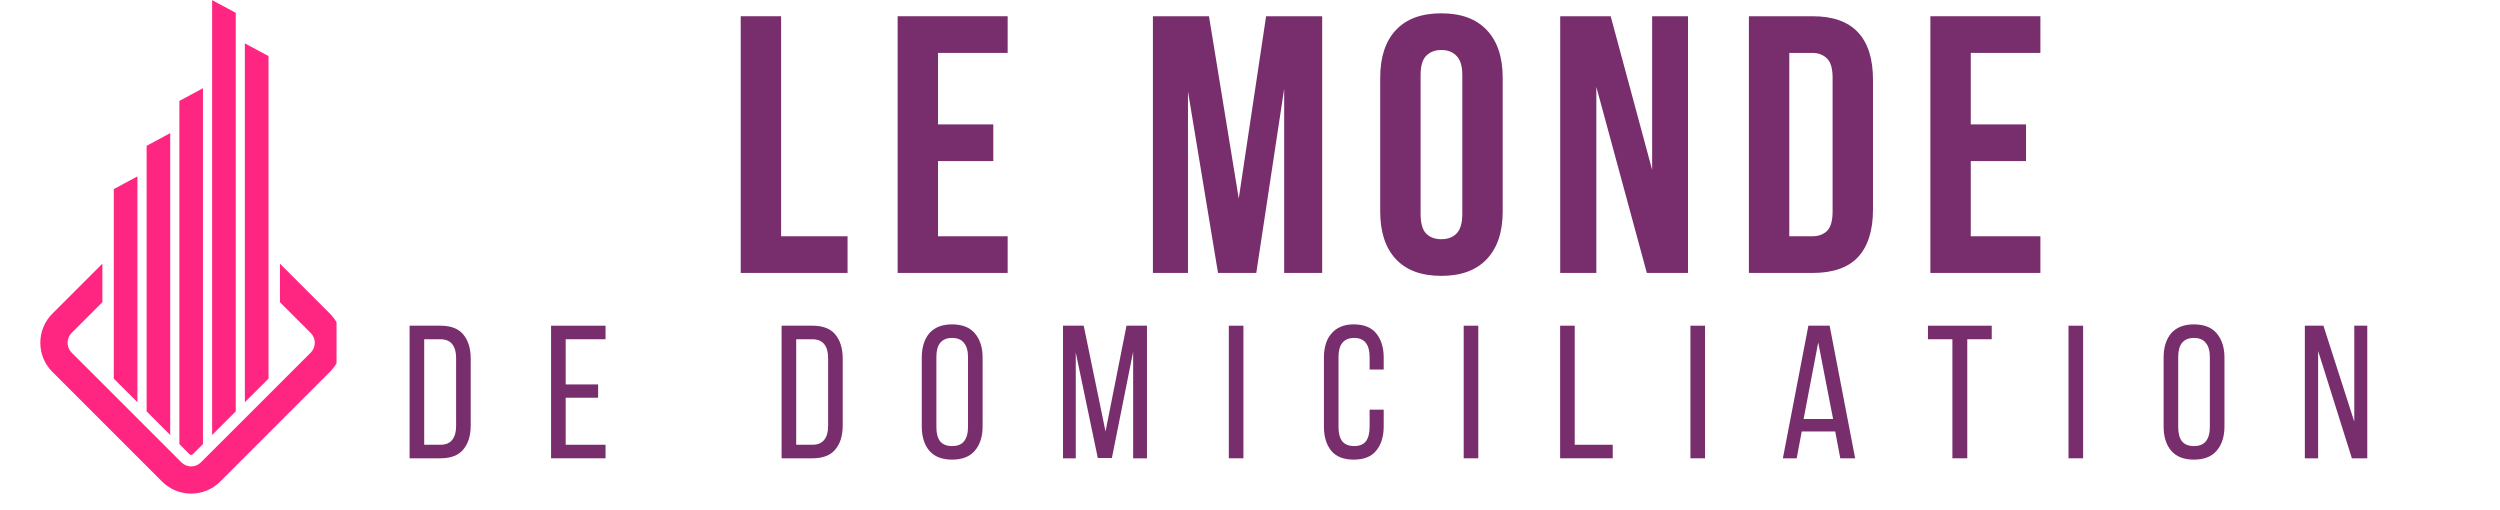 <svg xmlns="http://www.w3.org/2000/svg" xmlns:xlink="http://www.w3.org/1999/xlink" width="196" viewBox="0 0 147 30" height="40" preserveAspectRatio="xMidYMid meet"><defs><g></g><clipPath id="0aa7484953"><path d="M 2.371 15 L 19.789 15 L 19.789 29.031 L 2.371 29.031 Z M 2.371 15 " clip-rule="nonzero"></path></clipPath><clipPath id="78ad826688"><rect x="0" width="81" y="0" height="22"></rect></clipPath><clipPath id="b916b7b84f"><path d="M 23 18 L 144.629 18 L 144.629 29.031 L 23 29.031 Z M 23 18 " clip-rule="nonzero"></path></clipPath><clipPath id="368bf6e3d0"><rect x="0" width="122" y="0" height="12"></rect></clipPath></defs><g clip-path="url(#0aa7484953)"><path fill="#ff2681" d="M 19.402 18.445 L 16.461 15.504 L 16.461 17.77 L 18.27 19.578 C 18.59 19.895 18.59 20.414 18.27 20.734 L 11.816 27.184 C 11.5 27.504 10.98 27.504 10.664 27.184 L 4.211 20.734 C 3.895 20.414 3.895 19.895 4.211 19.578 L 6.02 17.77 L 6.02 15.504 L 3.078 18.445 C 2.621 18.902 2.371 19.508 2.371 20.156 C 2.371 20.801 2.621 21.41 3.078 21.863 L 9.531 28.316 C 9.988 28.773 10.594 29.023 11.242 29.023 C 11.887 29.023 12.492 28.773 12.949 28.316 L 19.402 21.863 C 19.859 21.41 20.109 20.801 20.109 20.156 C 20.109 19.508 19.859 18.902 19.402 18.445 " fill-opacity="1" fill-rule="nonzero"></path></g><path fill="#ff2681" d="M 14.398 2.551 L 14.398 23.652 L 15.789 22.262 L 15.789 3.297 Z M 12.473 25.578 L 13.863 24.188 L 13.863 0.754 L 12.473 0.008 Z M 6.691 22.262 L 8.082 23.652 L 8.082 10.371 L 6.691 11.117 Z M 8.621 24.188 L 10.008 25.578 L 10.008 7.828 L 8.621 8.574 Z M 10.547 26.113 L 11.141 26.707 C 11.172 26.742 11.215 26.75 11.242 26.75 C 11.27 26.75 11.309 26.742 11.34 26.707 L 11.934 26.113 L 11.934 5.188 L 10.547 5.934 L 10.547 26.113 " fill-opacity="1" fill-rule="nonzero"></path><g transform="matrix(1, 0, 0, 1, 42, 0)"><g clip-path="url(#78ad826688)"><g fill="#782e6c" fill-opacity="1"><g transform="translate(0.695, 16.049)"><g><path d="M 0.859 -15.094 L 3.234 -15.094 L 3.234 -2.156 L 7.141 -2.156 L 7.141 0 L 0.859 0 Z M 0.859 -15.094 "></path></g></g></g><g fill="#782e6c" fill-opacity="1"><g transform="translate(9.922, 16.049)"><g><path d="M 3.234 -8.734 L 6.484 -8.734 L 6.484 -6.578 L 3.234 -6.578 L 3.234 -2.156 L 7.328 -2.156 L 7.328 0 L 0.859 0 L 0.859 -15.094 L 7.328 -15.094 L 7.328 -12.938 L 3.234 -12.938 Z M 3.234 -8.734 "></path></g></g></g><g fill="#782e6c" fill-opacity="1"><g transform="translate(19.73, 16.049)"><g></g></g></g><g fill="#782e6c" fill-opacity="1"><g transform="translate(24.947, 16.049)"><g><path d="M 5.891 -4.375 L 7.5 -15.094 L 10.797 -15.094 L 10.797 0 L 8.562 0 L 8.562 -10.828 L 6.922 0 L 4.672 0 L 2.906 -10.672 L 2.906 0 L 0.844 0 L 0.844 -15.094 L 4.141 -15.094 Z M 5.891 -4.375 "></path></g></g></g><g fill="#782e6c" fill-opacity="1"><g transform="translate(38.484, 16.049)"><g><path d="M 3.047 -3.469 C 3.047 -2.926 3.156 -2.539 3.375 -2.312 C 3.594 -2.094 3.891 -1.984 4.266 -1.984 C 4.641 -1.984 4.938 -2.094 5.156 -2.312 C 5.383 -2.539 5.5 -2.926 5.5 -3.469 L 5.5 -11.625 C 5.5 -12.164 5.383 -12.547 5.156 -12.766 C 4.938 -12.992 4.641 -13.109 4.266 -13.109 C 3.891 -13.109 3.594 -12.992 3.375 -12.766 C 3.156 -12.547 3.047 -12.164 3.047 -11.625 Z M 0.672 -11.469 C 0.672 -12.688 0.977 -13.625 1.594 -14.281 C 2.207 -14.938 3.098 -15.266 4.266 -15.266 C 5.43 -15.266 6.32 -14.938 6.938 -14.281 C 7.562 -13.625 7.875 -12.688 7.875 -11.469 L 7.875 -3.625 C 7.875 -2.406 7.562 -1.469 6.938 -0.812 C 6.32 -0.156 5.43 0.172 4.266 0.172 C 3.098 0.172 2.207 -0.156 1.594 -0.812 C 0.977 -1.469 0.672 -2.406 0.672 -3.625 Z M 0.672 -11.469 "></path></g></g></g><g fill="#782e6c" fill-opacity="1"><g transform="translate(48.896, 16.049)"><g><path d="M 2.969 -10.938 L 2.969 0 L 0.844 0 L 0.844 -15.094 L 3.812 -15.094 L 6.25 -6.062 L 6.25 -15.094 L 8.359 -15.094 L 8.359 0 L 5.938 0 Z M 2.969 -10.938 "></path></g></g></g><g fill="#782e6c" fill-opacity="1"><g transform="translate(59.976, 16.049)"><g><path d="M 0.859 -15.094 L 4.609 -15.094 C 5.805 -15.094 6.695 -14.773 7.281 -14.141 C 7.863 -13.516 8.156 -12.586 8.156 -11.359 L 8.156 -3.734 C 8.156 -2.504 7.863 -1.57 7.281 -0.938 C 6.695 -0.312 5.805 0 4.609 0 L 0.859 0 Z M 3.234 -12.938 L 3.234 -2.156 L 4.578 -2.156 C 4.941 -2.156 5.234 -2.258 5.453 -2.469 C 5.672 -2.688 5.781 -3.07 5.781 -3.625 L 5.781 -11.469 C 5.781 -12.02 5.672 -12.398 5.453 -12.609 C 5.234 -12.828 4.941 -12.938 4.578 -12.938 Z M 3.234 -12.938 "></path></g></g></g><g fill="#782e6c" fill-opacity="1"><g transform="translate(70.647, 16.049)"><g><path d="M 3.234 -8.734 L 6.484 -8.734 L 6.484 -6.578 L 3.234 -6.578 L 3.234 -2.156 L 7.328 -2.156 L 7.328 0 L 0.859 0 L 0.859 -15.094 L 7.328 -15.094 L 7.328 -12.938 L 3.234 -12.938 Z M 3.234 -8.734 "></path></g></g></g></g></g><g clip-path="url(#b916b7b84f)"><g transform="matrix(1, 0, 0, 1, 23, 18)"><g clip-path="url(#368bf6e3d0)"><g fill="#782e6c" fill-opacity="1"><g transform="translate(0.631, 8.948)"><g><path d="M 2.266 -7.797 C 2.879 -7.797 3.328 -7.625 3.609 -7.281 C 3.898 -6.938 4.047 -6.461 4.047 -5.859 L 4.047 -1.922 C 4.047 -1.328 3.898 -0.859 3.609 -0.516 C 3.328 -0.172 2.879 0 2.266 0 L 0.453 0 L 0.453 -7.797 Z M 2.266 -0.797 C 2.578 -0.797 2.805 -0.891 2.953 -1.078 C 3.109 -1.266 3.188 -1.535 3.188 -1.891 L 3.188 -5.906 C 3.188 -6.258 3.109 -6.531 2.953 -6.719 C 2.805 -6.906 2.57 -7 2.25 -7 L 1.312 -7 L 1.312 -0.797 Z M 2.266 -0.797 "></path></g></g></g><g fill="#782e6c" fill-opacity="1"><g transform="translate(8.95, 8.948)"><g><path d="M 3.219 -4.344 L 3.219 -3.562 L 1.312 -3.562 L 1.312 -0.797 L 3.656 -0.797 L 3.656 0 L 0.453 0 L 0.453 -7.797 L 3.656 -7.797 L 3.656 -7 L 1.312 -7 L 1.312 -4.344 Z M 3.219 -4.344 "></path></g></g></g><g fill="#782e6c" fill-opacity="1"><g transform="translate(16.869, 8.948)"><g></g></g></g><g fill="#782e6c" fill-opacity="1"><g transform="translate(22.505, 8.948)"><g><path d="M 2.266 -7.797 C 2.879 -7.797 3.328 -7.625 3.609 -7.281 C 3.898 -6.938 4.047 -6.461 4.047 -5.859 L 4.047 -1.922 C 4.047 -1.328 3.898 -0.859 3.609 -0.516 C 3.328 -0.172 2.879 0 2.266 0 L 0.453 0 L 0.453 -7.797 Z M 2.266 -0.797 C 2.578 -0.797 2.805 -0.891 2.953 -1.078 C 3.109 -1.266 3.188 -1.535 3.188 -1.891 L 3.188 -5.906 C 3.188 -6.258 3.109 -6.531 2.953 -6.719 C 2.805 -6.906 2.57 -7 2.25 -7 L 1.312 -7 L 1.312 -0.797 Z M 2.266 -0.797 "></path></g></g></g><g fill="#782e6c" fill-opacity="1"><g transform="translate(30.825, 8.948)"><g><path d="M 0.375 -5.922 C 0.375 -6.516 0.52 -6.988 0.812 -7.344 C 1.113 -7.695 1.562 -7.875 2.156 -7.875 C 2.758 -7.875 3.207 -7.695 3.5 -7.344 C 3.801 -6.988 3.953 -6.516 3.953 -5.922 L 3.953 -1.875 C 3.953 -1.281 3.801 -0.805 3.5 -0.453 C 3.207 -0.098 2.758 0.078 2.156 0.078 C 1.562 0.078 1.113 -0.098 0.812 -0.453 C 0.52 -0.805 0.375 -1.281 0.375 -1.875 Z M 1.234 -1.844 C 1.234 -1.477 1.305 -1.195 1.453 -1 C 1.609 -0.812 1.844 -0.719 2.156 -0.719 C 2.477 -0.719 2.711 -0.812 2.859 -1 C 3.016 -1.195 3.094 -1.477 3.094 -1.844 L 3.094 -5.953 C 3.094 -6.316 3.016 -6.594 2.859 -6.781 C 2.711 -6.977 2.477 -7.078 2.156 -7.078 C 1.844 -7.078 1.609 -6.977 1.453 -6.781 C 1.305 -6.594 1.234 -6.316 1.234 -5.953 Z M 1.234 -1.844 "></path></g></g></g><g fill="#782e6c" fill-opacity="1"><g transform="translate(39.067, 8.948)"><g><path d="M 3.312 -0.016 L 2.484 -0.016 L 1.188 -6.219 L 1.188 0 L 0.438 0 L 0.438 -7.797 L 1.656 -7.797 L 2.938 -1.578 L 4.172 -7.797 L 5.375 -7.797 L 5.375 0 L 4.562 0 L 4.562 -6.266 Z M 3.312 -0.016 "></path></g></g></g><g fill="#782e6c" fill-opacity="1"><g transform="translate(48.801, 8.948)"><g><path d="M 1.312 -7.797 L 1.312 0 L 0.453 0 L 0.453 -7.797 Z M 1.312 -7.797 "></path></g></g></g><g fill="#782e6c" fill-opacity="1"><g transform="translate(54.471, 8.948)"><g><path d="M 2.125 -7.875 C 2.727 -7.875 3.172 -7.695 3.453 -7.344 C 3.742 -6.988 3.891 -6.516 3.891 -5.922 L 3.891 -5.219 L 3.062 -5.219 L 3.062 -5.953 C 3.062 -6.316 2.988 -6.594 2.844 -6.781 C 2.695 -6.977 2.469 -7.078 2.156 -7.078 C 1.844 -7.078 1.609 -6.977 1.453 -6.781 C 1.305 -6.594 1.234 -6.316 1.234 -5.953 L 1.234 -1.844 C 1.234 -1.477 1.305 -1.195 1.453 -1 C 1.609 -0.812 1.844 -0.719 2.156 -0.719 C 2.469 -0.719 2.695 -0.812 2.844 -1 C 2.988 -1.195 3.062 -1.477 3.062 -1.844 L 3.062 -2.859 L 3.891 -2.859 L 3.891 -1.875 C 3.891 -1.281 3.742 -0.805 3.453 -0.453 C 3.172 -0.098 2.727 0.078 2.125 0.078 C 1.531 0.078 1.086 -0.098 0.797 -0.453 C 0.516 -0.805 0.375 -1.281 0.375 -1.875 L 0.375 -5.922 C 0.375 -6.211 0.41 -6.477 0.484 -6.719 C 0.555 -6.957 0.664 -7.16 0.812 -7.328 C 0.957 -7.504 1.141 -7.641 1.359 -7.734 C 1.578 -7.828 1.832 -7.875 2.125 -7.875 Z M 2.125 -7.875 "></path></g></g></g><g fill="#782e6c" fill-opacity="1"><g transform="translate(62.612, 8.948)"><g><path d="M 1.312 -7.797 L 1.312 0 L 0.453 0 L 0.453 -7.797 Z M 1.312 -7.797 "></path></g></g></g><g fill="#782e6c" fill-opacity="1"><g transform="translate(68.282, 8.948)"><g><path d="M 0.453 0 L 0.453 -7.797 L 1.312 -7.797 L 1.312 -0.797 L 3.547 -0.797 L 3.547 0 Z M 0.453 0 "></path></g></g></g><g fill="#782e6c" fill-opacity="1"><g transform="translate(75.944, 8.948)"><g><path d="M 1.312 -7.797 L 1.312 0 L 0.453 0 L 0.453 -7.797 Z M 1.312 -7.797 "></path></g></g></g><g fill="#782e6c" fill-opacity="1"><g transform="translate(81.614, 8.948)"><g><path d="M 1.328 -1.578 L 1.031 0 L 0.219 0 L 1.719 -7.797 L 2.969 -7.797 L 4.469 0 L 3.594 0 L 3.297 -1.578 Z M 1.438 -2.312 L 3.172 -2.312 L 2.297 -6.812 Z M 1.438 -2.312 "></path></g></g></g><g fill="#782e6c" fill-opacity="1"><g transform="translate(90.223, 8.948)"><g><path d="M 1.578 0 L 1.578 -7 L 0.141 -7 L 0.141 -7.797 L 3.891 -7.797 L 3.891 -7 L 2.453 -7 L 2.453 0 Z M 1.578 0 "></path></g></g></g><g fill="#782e6c" fill-opacity="1"><g transform="translate(98.175, 8.948)"><g><path d="M 1.312 -7.797 L 1.312 0 L 0.453 0 L 0.453 -7.797 Z M 1.312 -7.797 "></path></g></g></g><g fill="#782e6c" fill-opacity="1"><g transform="translate(103.845, 8.948)"><g><path d="M 0.375 -5.922 C 0.375 -6.516 0.52 -6.988 0.812 -7.344 C 1.113 -7.695 1.562 -7.875 2.156 -7.875 C 2.758 -7.875 3.207 -7.695 3.5 -7.344 C 3.801 -6.988 3.953 -6.516 3.953 -5.922 L 3.953 -1.875 C 3.953 -1.281 3.801 -0.805 3.5 -0.453 C 3.207 -0.098 2.758 0.078 2.156 0.078 C 1.562 0.078 1.113 -0.098 0.812 -0.453 C 0.52 -0.805 0.375 -1.281 0.375 -1.875 Z M 1.234 -1.844 C 1.234 -1.477 1.305 -1.195 1.453 -1 C 1.609 -0.812 1.844 -0.719 2.156 -0.719 C 2.477 -0.719 2.711 -0.812 2.859 -1 C 3.016 -1.195 3.094 -1.477 3.094 -1.844 L 3.094 -5.953 C 3.094 -6.316 3.016 -6.594 2.859 -6.781 C 2.711 -6.977 2.477 -7.078 2.156 -7.078 C 1.844 -7.078 1.609 -6.977 1.453 -6.781 C 1.305 -6.594 1.234 -6.316 1.234 -5.953 Z M 1.234 -1.844 "></path></g></g></g><g fill="#782e6c" fill-opacity="1"><g transform="translate(112.087, 8.948)"><g><path d="M 1.219 0 L 0.438 0 L 0.438 -7.797 L 1.531 -7.797 L 3.344 -2.156 L 3.344 -7.797 L 4.109 -7.797 L 4.109 0 L 3.203 0 L 1.219 -6.312 Z M 1.219 0 "></path></g></g></g></g></g></g></svg>